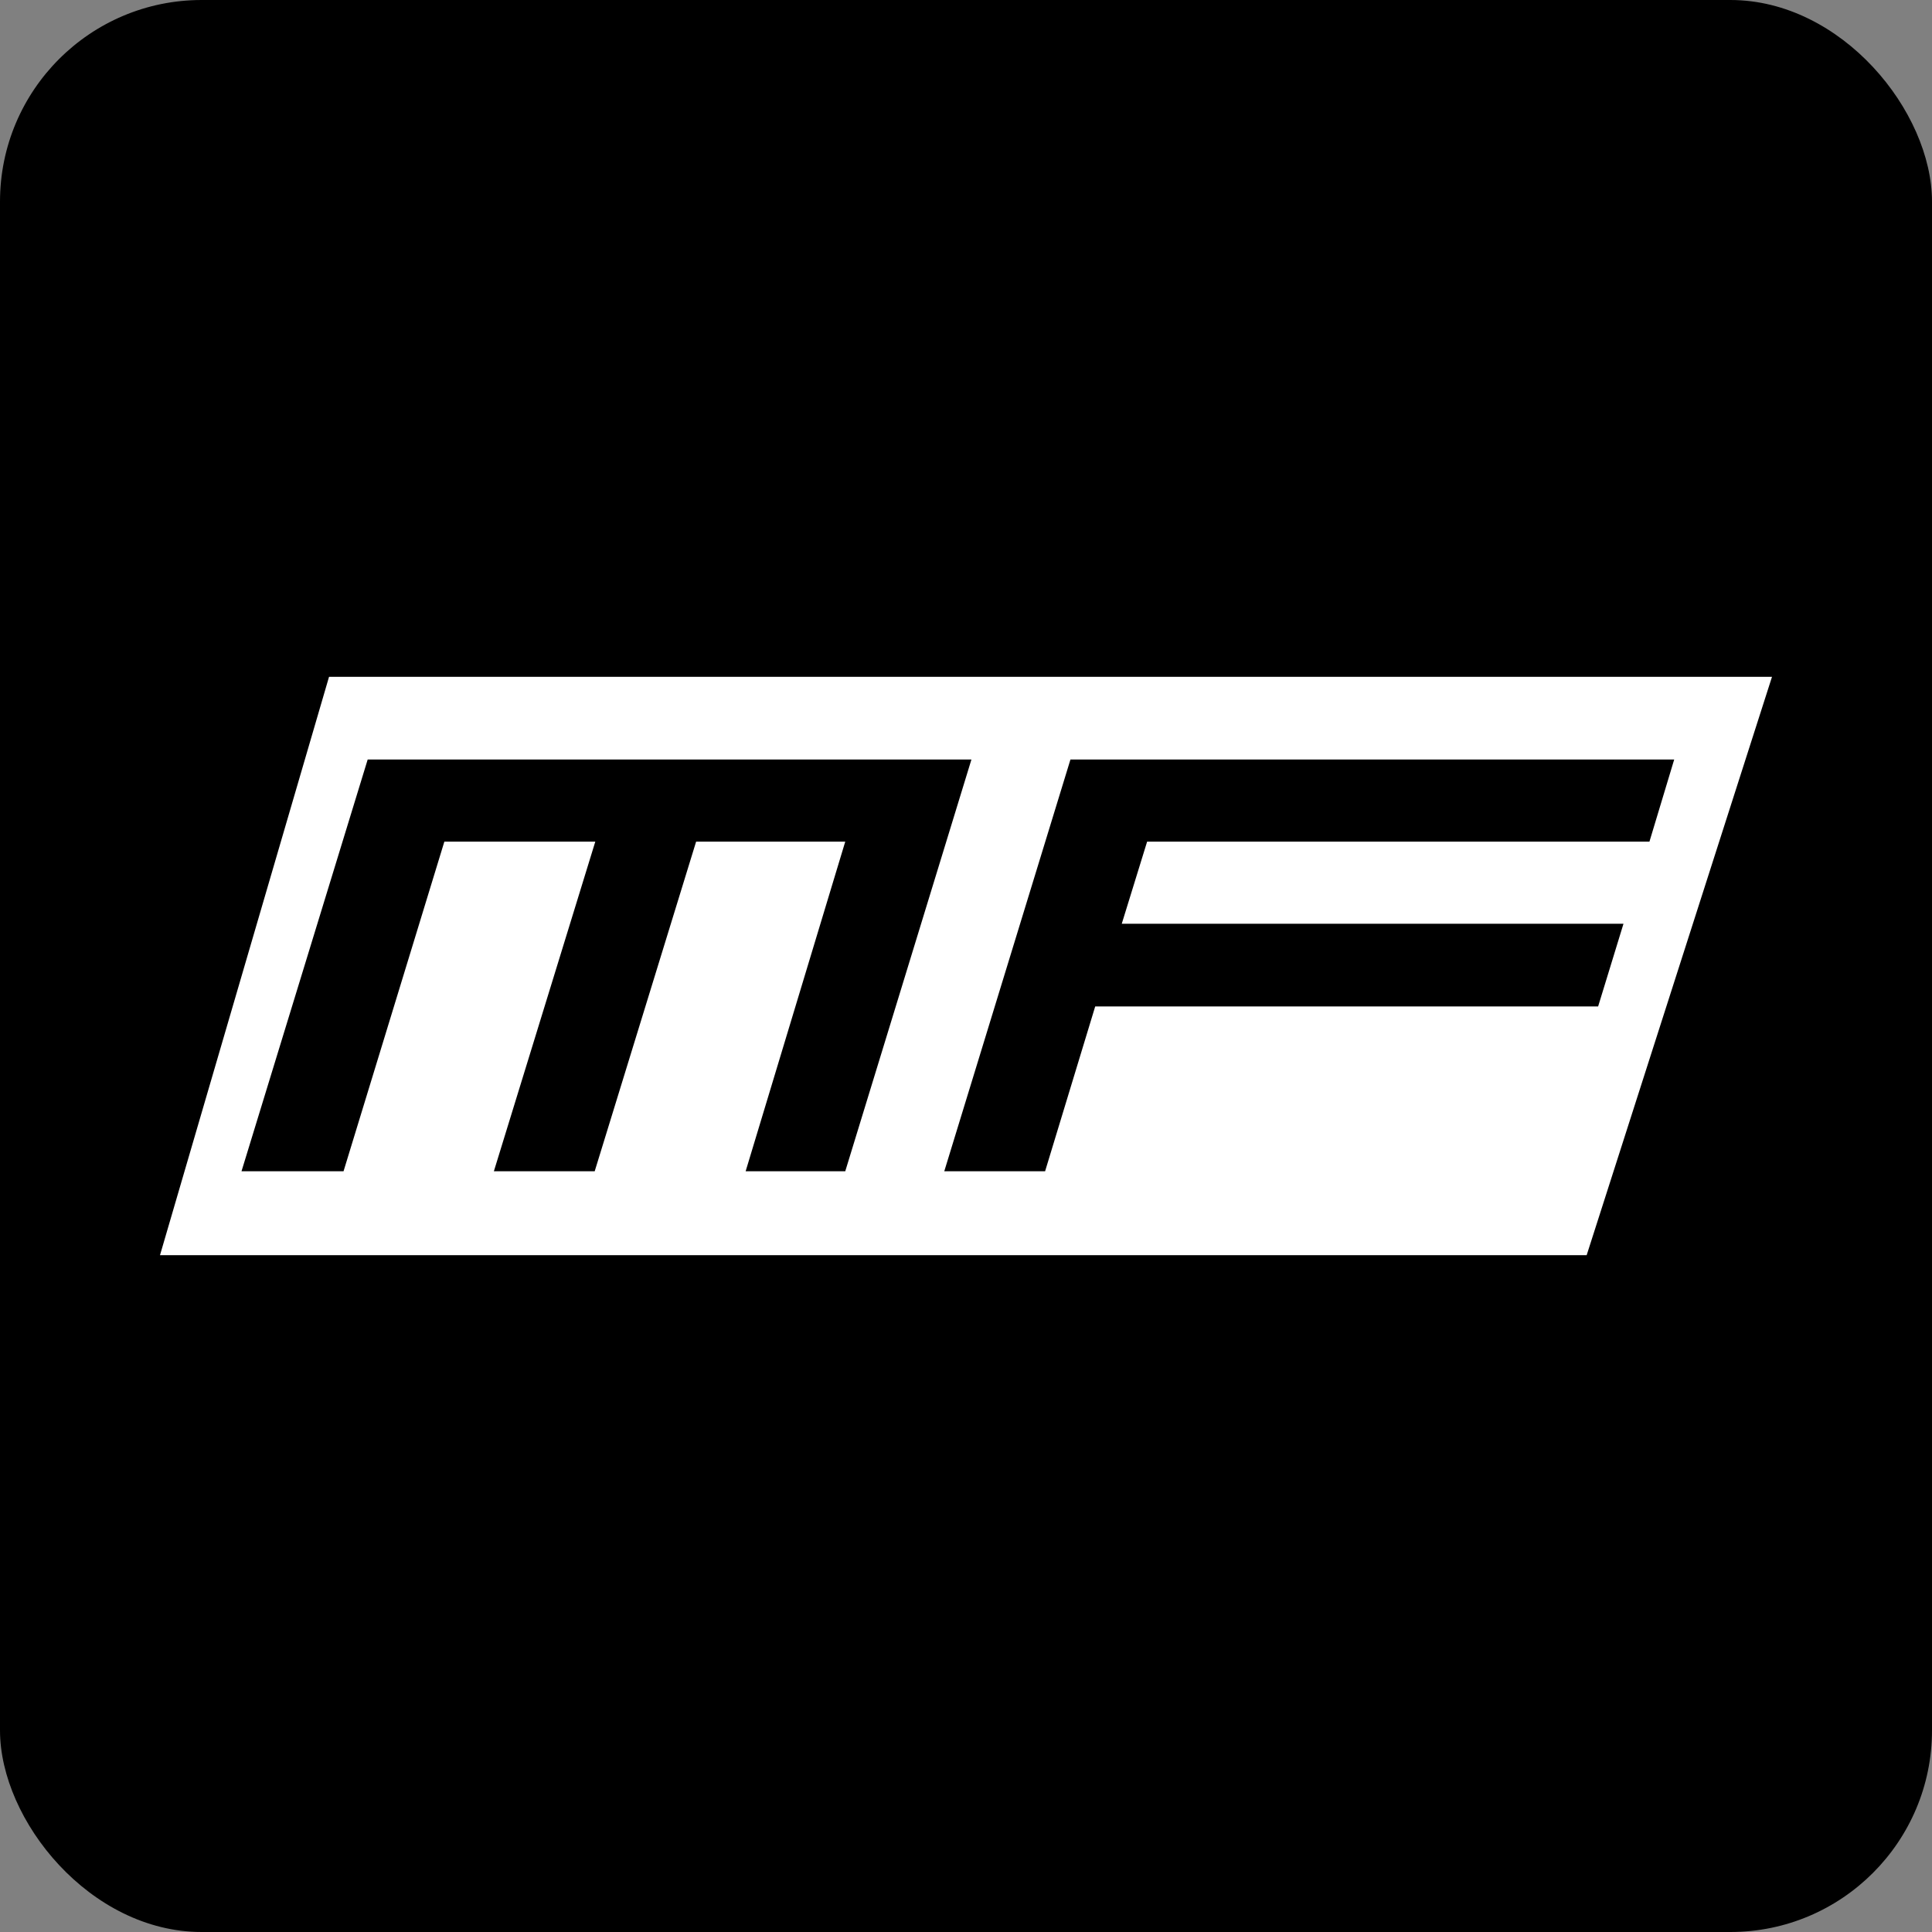 <?xml version="1.0" encoding="UTF-8"?> <svg xmlns="http://www.w3.org/2000/svg" viewBox="0 0 32 32"><rect x="0" y="0" width="32" height="32" fill="#808080" stroke="none"/><defs><style>.cls-1{fill:#fff;}</style></defs><g id="Layer_2" data-name="Layer 2"><g id="Layer_1-2" data-name="Layer 1"><rect width="32" height="32" rx="3.34"></rect><path class="cls-1" d="M5.45,11.21l-2.8,9.58H26.28l3.07-9.58Zm6.9,8.19L14,13.94H11.53L9.85,19.4H8.18l1.68-5.46H7.36L5.69,19.4H4l2.09-6.82h10L14,19.4Zm14.54-4.1-.42,1.37H18.14l-.83,2.73H15.64l2.09-6.82h10l-.41,1.36H19l-.42,1.36Z"></path></g></g></svg> 